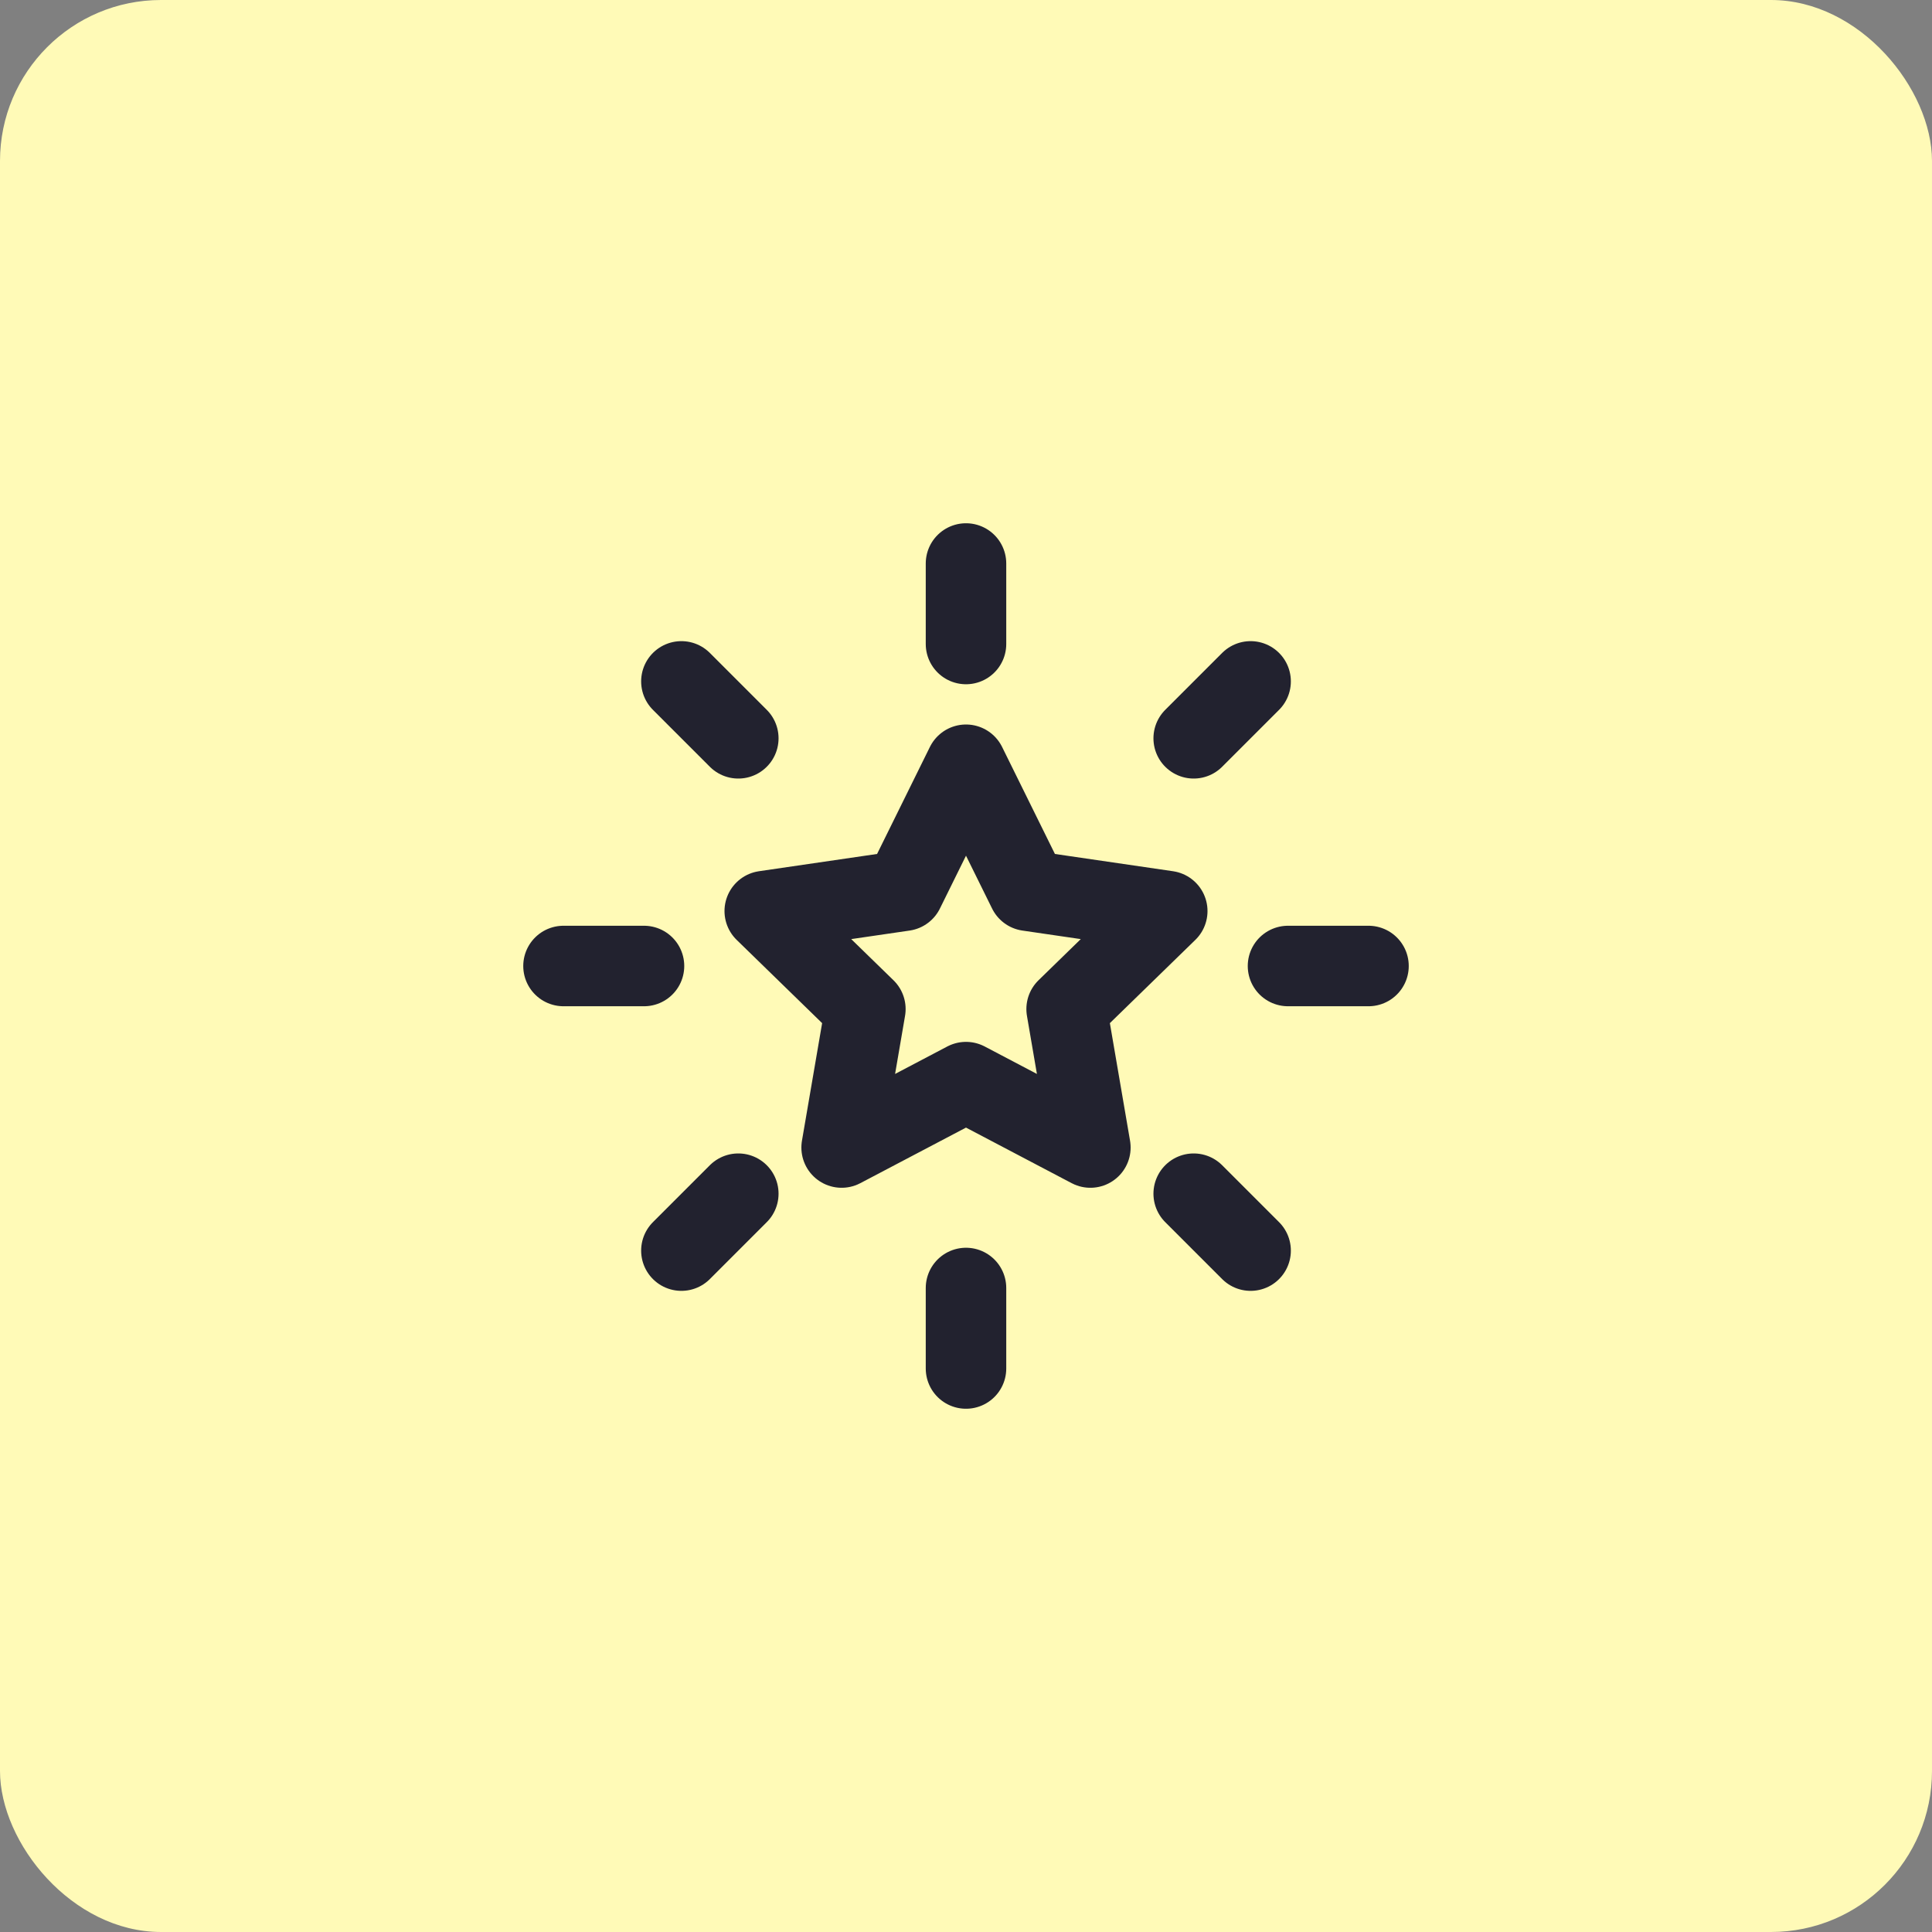 <svg width="48" height="48" viewBox="0 0 48 48" fill="none" xmlns="http://www.w3.org/2000/svg">
<rect x="0" y="0" width="48" height="48" fill="#808080" stroke="none"/>
<rect width="48" height="48" rx="4" fill="#FFFAB7"/>
<path d="M34 24H32M31.071 31.071L29.657 29.657M16 24H14M18.343 18.343L16.929 16.929M24 16V14M29.657 18.343L31.071 16.929M24 34V32M16.929 31.071L18.343 29.657M24 19L25.545 22.13L29 22.635L26.5 25.07L27.09 28.51L24 26.885L20.91 28.51L21.5 25.07L19 22.635L22.455 22.13L24 19Z" stroke="#22222F" stroke-width="2" stroke-linecap="round" stroke-linejoin="round"/>
</svg>
